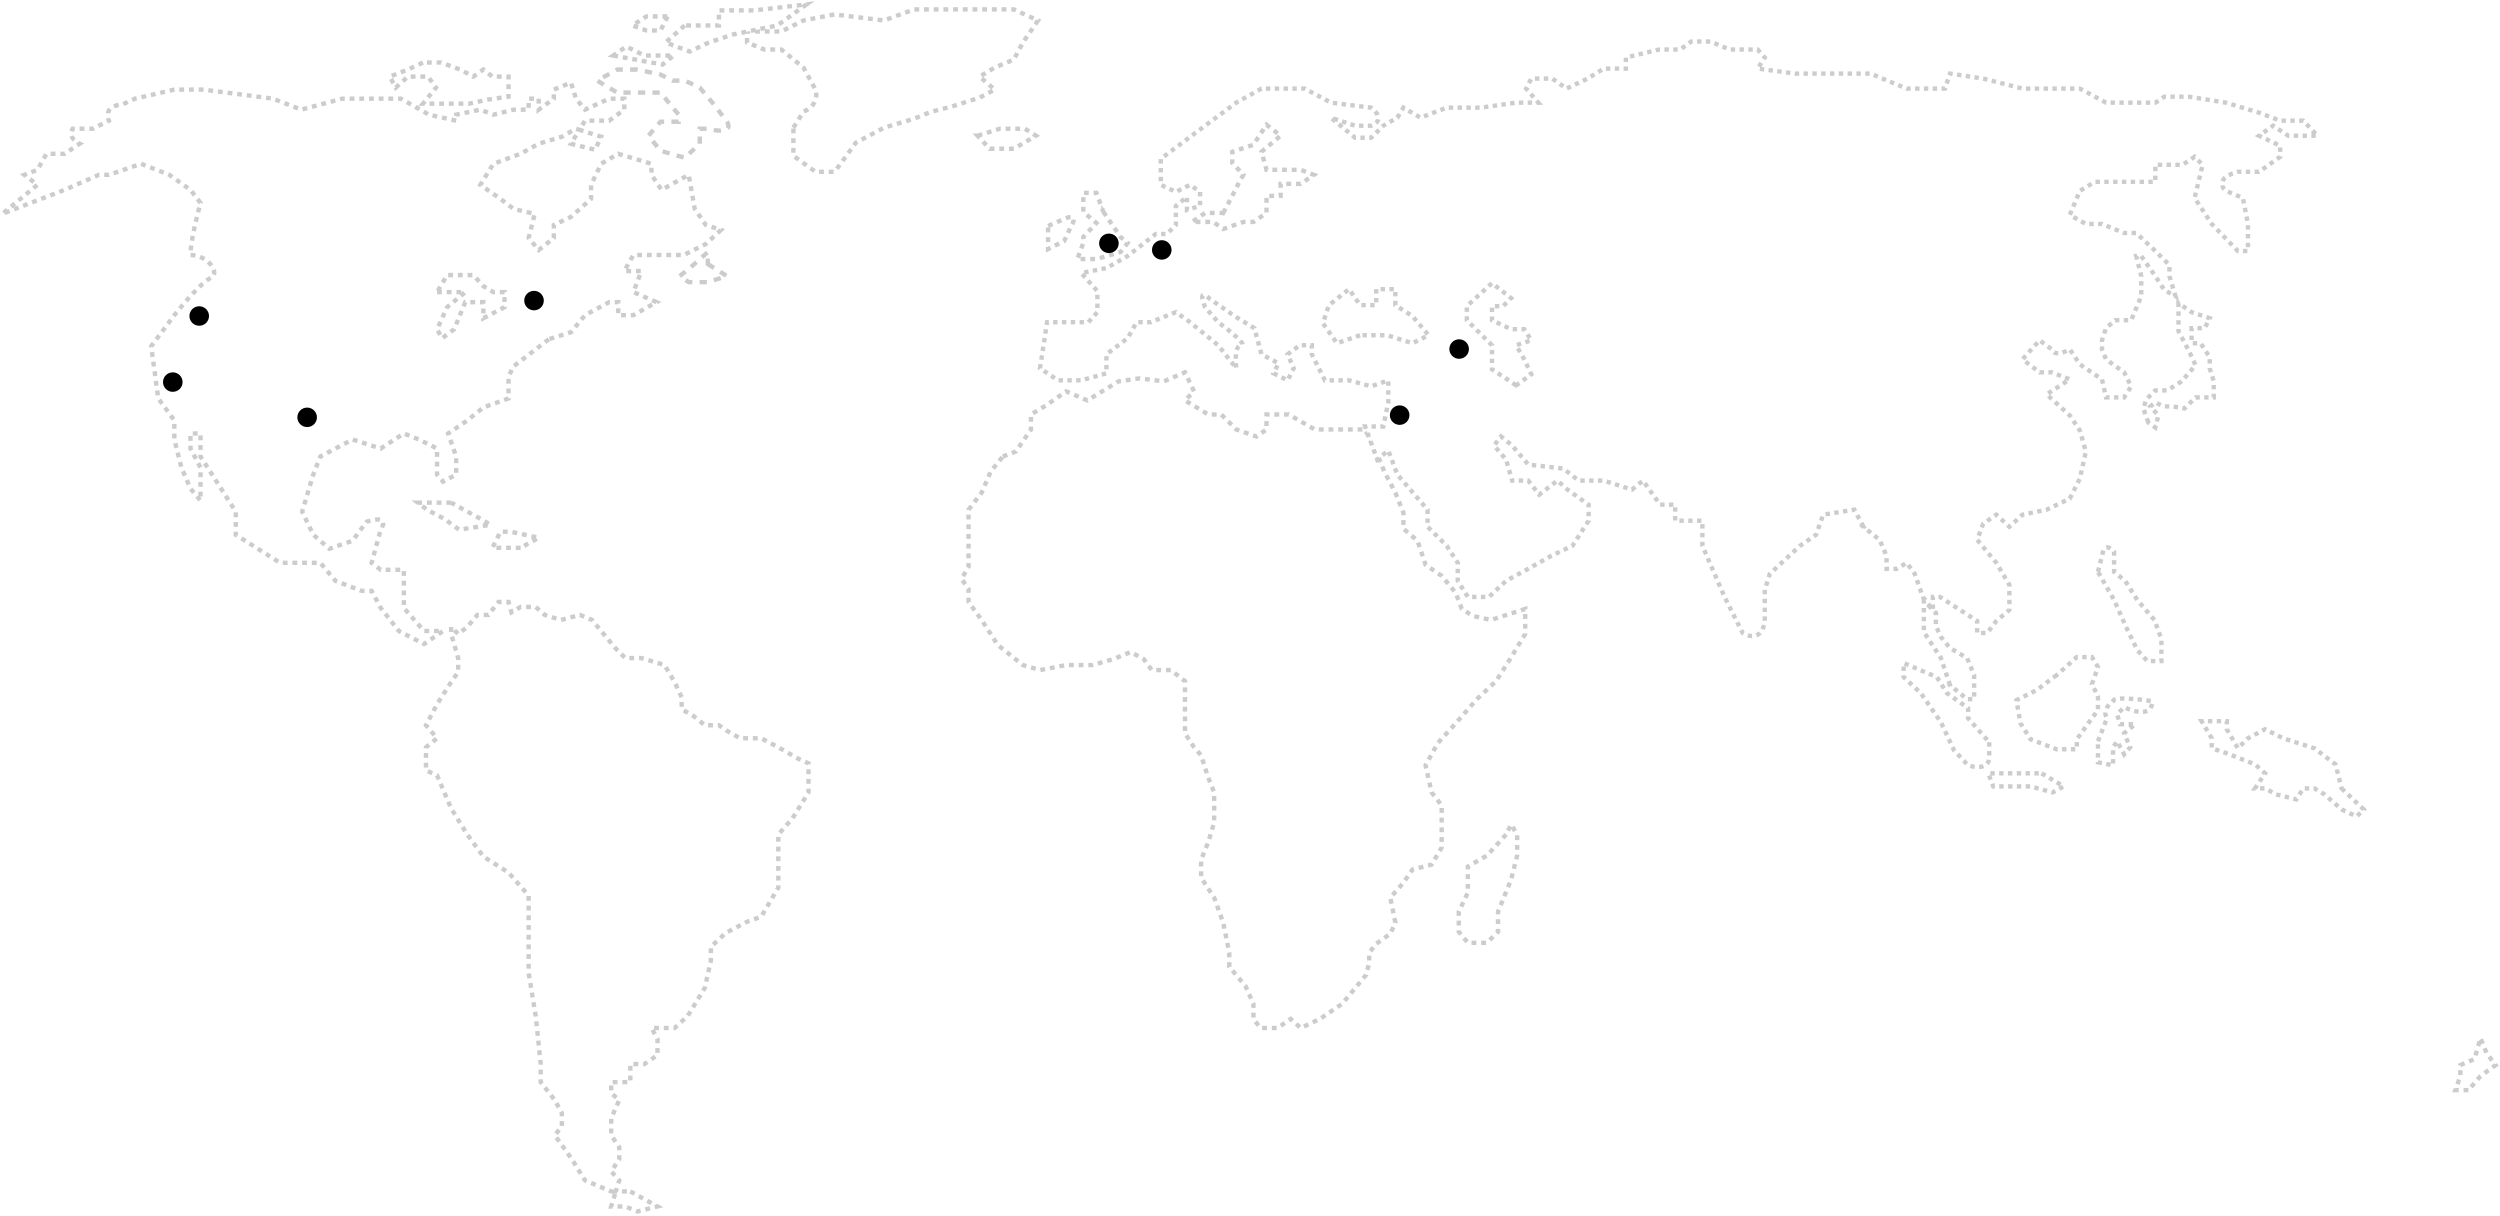 <svg id="eWi5HpKTCUt1" xmlns="http://www.w3.org/2000/svg" xmlns:xlink="http://www.w3.org/1999/xlink" viewBox="0 0 1135 552" shape-rendering="geometricPrecision" text-rendering="geometricPrecision" project-id="125e38fa964f419484ebacbb6aa33da5" export-id="4b83be4790ee439aa22664643c8b1bb7" cached="false">
<style><![CDATA[
#eWi5HpKTCUt34 {animation: eWi5HpKTCUt34_c_o 4000ms linear infinite normal forwards}@keyframes eWi5HpKTCUt34_c_o { 0% {opacity: 0} 12.5% {opacity: 1} 25% {opacity: 1} 50% {opacity: 0} 62.5% {opacity: 1} 75% {opacity: 1} 100% {opacity: 0}} #eWi5HpKTCUt35_ts {animation: eWi5HpKTCUt35_ts__ts 4000ms linear infinite normal forwards}@keyframes eWi5HpKTCUt35_ts__ts { 0% {transform: translate(90.445px,143.427px) scale(0,0)} 50.25% {transform: translate(90.445px,143.427px) scale(4,4)} 100% {transform: translate(90.445px,143.427px) scale(4,4)}} #eWi5HpKTCUt35 {animation: eWi5HpKTCUt35_c_o 4000ms linear infinite normal forwards}@keyframes eWi5HpKTCUt35_c_o { 0% {opacity: 1} 50.25% {opacity: 0} 100% {opacity: 0}} #eWi5HpKTCUt36_ts {animation: eWi5HpKTCUt36_ts__ts 4000ms linear infinite normal forwards}@keyframes eWi5HpKTCUt36_ts__ts { 0% {transform: translate(90.445px,143.427px) scale(0,0)} 50% {transform: translate(90.445px,143.427px) scale(0,0)} 100% {transform: translate(90.445px,143.427px) scale(4,4)}} #eWi5HpKTCUt36 {animation: eWi5HpKTCUt36_c_o 4000ms linear infinite normal forwards}@keyframes eWi5HpKTCUt36_c_o { 0% {opacity: 1} 50% {opacity: 1} 100% {opacity: 0}} #eWi5HpKTCUt39 {animation: eWi5HpKTCUt39_c_o 4000ms linear infinite normal forwards}@keyframes eWi5HpKTCUt39_c_o { 0% {opacity: 0} 12.5% {opacity: 1} 25% {opacity: 1} 50% {opacity: 0} 62.5% {opacity: 1} 75% {opacity: 1} 100% {opacity: 0}} #eWi5HpKTCUt40_ts {animation: eWi5HpKTCUt40_ts__ts 4000ms linear infinite normal forwards}@keyframes eWi5HpKTCUt40_ts__ts { 0% {transform: translate(90.445px,143.427px) scale(0,0)} 50.25% {transform: translate(90.445px,143.427px) scale(4,4)} 100% {transform: translate(90.445px,143.427px) scale(4,4)}} #eWi5HpKTCUt40 {animation: eWi5HpKTCUt40_c_o 4000ms linear infinite normal forwards}@keyframes eWi5HpKTCUt40_c_o { 0% {opacity: 1} 50.25% {opacity: 0} 100% {opacity: 0}} #eWi5HpKTCUt41_ts {animation: eWi5HpKTCUt41_ts__ts 4000ms linear infinite normal forwards}@keyframes eWi5HpKTCUt41_ts__ts { 0% {transform: translate(90.445px,143.427px) scale(0,0)} 50% {transform: translate(90.445px,143.427px) scale(0,0)} 100% {transform: translate(90.445px,143.427px) scale(4,4)}} #eWi5HpKTCUt41 {animation: eWi5HpKTCUt41_c_o 4000ms linear infinite normal forwards}@keyframes eWi5HpKTCUt41_c_o { 0% {opacity: 1} 50% {opacity: 1} 100% {opacity: 0}} #eWi5HpKTCUt44 {animation: eWi5HpKTCUt44_c_o 4000ms linear infinite normal forwards}@keyframes eWi5HpKTCUt44_c_o { 0% {opacity: 0} 12.5% {opacity: 1} 25% {opacity: 1} 50% {opacity: 0} 62.5% {opacity: 1} 75% {opacity: 1} 100% {opacity: 0}} #eWi5HpKTCUt45_ts {animation: eWi5HpKTCUt45_ts__ts 4000ms linear infinite normal forwards}@keyframes eWi5HpKTCUt45_ts__ts { 0% {transform: translate(90.445px,143.427px) scale(0,0)} 50.25% {transform: translate(90.445px,143.427px) scale(4,4)} 100% {transform: translate(90.445px,143.427px) scale(4,4)}} #eWi5HpKTCUt45 {animation: eWi5HpKTCUt45_c_o 4000ms linear infinite normal forwards}@keyframes eWi5HpKTCUt45_c_o { 0% {opacity: 1} 50.25% {opacity: 0} 100% {opacity: 0}} #eWi5HpKTCUt46_ts {animation: eWi5HpKTCUt46_ts__ts 4000ms linear infinite normal forwards}@keyframes eWi5HpKTCUt46_ts__ts { 0% {transform: translate(90.445px,143.427px) scale(0,0)} 50% {transform: translate(90.445px,143.427px) scale(0,0)} 100% {transform: translate(90.445px,143.427px) scale(4,4)}} #eWi5HpKTCUt46 {animation: eWi5HpKTCUt46_c_o 4000ms linear infinite normal forwards}@keyframes eWi5HpKTCUt46_c_o { 0% {opacity: 1} 50% {opacity: 1} 100% {opacity: 0}} #eWi5HpKTCUt49 {animation: eWi5HpKTCUt49_c_o 4000ms linear infinite normal forwards}@keyframes eWi5HpKTCUt49_c_o { 0% {opacity: 0} 12.5% {opacity: 1} 25% {opacity: 1} 50% {opacity: 0} 62.5% {opacity: 1} 75% {opacity: 1} 100% {opacity: 0}} #eWi5HpKTCUt50_ts {animation: eWi5HpKTCUt50_ts__ts 4000ms linear infinite normal forwards}@keyframes eWi5HpKTCUt50_ts__ts { 0% {transform: translate(90.445px,143.427px) scale(0,0)} 50.25% {transform: translate(90.445px,143.427px) scale(4,4)} 100% {transform: translate(90.445px,143.427px) scale(4,4)}} #eWi5HpKTCUt50 {animation: eWi5HpKTCUt50_c_o 4000ms linear infinite normal forwards}@keyframes eWi5HpKTCUt50_c_o { 0% {opacity: 1} 50.25% {opacity: 0} 100% {opacity: 0}} #eWi5HpKTCUt51_ts {animation: eWi5HpKTCUt51_ts__ts 4000ms linear infinite normal forwards}@keyframes eWi5HpKTCUt51_ts__ts { 0% {transform: translate(90.445px,143.427px) scale(0,0)} 50% {transform: translate(90.445px,143.427px) scale(0,0)} 100% {transform: translate(90.445px,143.427px) scale(4,4)}} #eWi5HpKTCUt51 {animation: eWi5HpKTCUt51_c_o 4000ms linear infinite normal forwards}@keyframes eWi5HpKTCUt51_c_o { 0% {opacity: 1} 50% {opacity: 1} 100% {opacity: 0}} #eWi5HpKTCUt54 {animation: eWi5HpKTCUt54_c_o 4000ms linear infinite normal forwards}@keyframes eWi5HpKTCUt54_c_o { 0% {opacity: 0} 12.5% {opacity: 1} 25% {opacity: 1} 50% {opacity: 0} 62.5% {opacity: 1} 75% {opacity: 1} 100% {opacity: 0}} #eWi5HpKTCUt55_ts {animation: eWi5HpKTCUt55_ts__ts 4000ms linear infinite normal forwards}@keyframes eWi5HpKTCUt55_ts__ts { 0% {transform: translate(90.445px,143.427px) scale(0,0)} 50.25% {transform: translate(90.445px,143.427px) scale(4,4)} 100% {transform: translate(90.445px,143.427px) scale(4,4)}} #eWi5HpKTCUt55 {animation: eWi5HpKTCUt55_c_o 4000ms linear infinite normal forwards}@keyframes eWi5HpKTCUt55_c_o { 0% {opacity: 1} 50.25% {opacity: 0} 100% {opacity: 0}} #eWi5HpKTCUt56_ts {animation: eWi5HpKTCUt56_ts__ts 4000ms linear infinite normal forwards}@keyframes eWi5HpKTCUt56_ts__ts { 0% {transform: translate(90.445px,143.427px) scale(0,0)} 50% {transform: translate(90.445px,143.427px) scale(0,0)} 100% {transform: translate(90.445px,143.427px) scale(4,4)}} #eWi5HpKTCUt56 {animation: eWi5HpKTCUt56_c_o 4000ms linear infinite normal forwards}@keyframes eWi5HpKTCUt56_c_o { 0% {opacity: 1} 50% {opacity: 1} 100% {opacity: 0}} #eWi5HpKTCUt59 {animation: eWi5HpKTCUt59_c_o 4000ms linear infinite normal forwards}@keyframes eWi5HpKTCUt59_c_o { 0% {opacity: 0} 12.5% {opacity: 1} 25% {opacity: 1} 50% {opacity: 0} 62.5% {opacity: 1} 75% {opacity: 1} 100% {opacity: 0}} #eWi5HpKTCUt60_ts {animation: eWi5HpKTCUt60_ts__ts 4000ms linear infinite normal forwards}@keyframes eWi5HpKTCUt60_ts__ts { 0% {transform: translate(90.445px,143.427px) scale(0,0)} 50.25% {transform: translate(90.445px,143.427px) scale(4,4)} 100% {transform: translate(90.445px,143.427px) scale(4,4)}} #eWi5HpKTCUt60 {animation: eWi5HpKTCUt60_c_o 4000ms linear infinite normal forwards}@keyframes eWi5HpKTCUt60_c_o { 0% {opacity: 1} 50.25% {opacity: 0} 100% {opacity: 0}} #eWi5HpKTCUt61_ts {animation: eWi5HpKTCUt61_ts__ts 4000ms linear infinite normal forwards}@keyframes eWi5HpKTCUt61_ts__ts { 0% {transform: translate(90.445px,143.427px) scale(0,0)} 50% {transform: translate(90.445px,143.427px) scale(0,0)} 100% {transform: translate(90.445px,143.427px) scale(4,4)}} #eWi5HpKTCUt61 {animation: eWi5HpKTCUt61_c_o 4000ms linear infinite normal forwards}@keyframes eWi5HpKTCUt61_c_o { 0% {opacity: 1} 50% {opacity: 1} 100% {opacity: 0}} #eWi5HpKTCUt64 {animation: eWi5HpKTCUt64_c_o 4000ms linear infinite normal forwards}@keyframes eWi5HpKTCUt64_c_o { 0% {opacity: 0} 12.5% {opacity: 1} 25% {opacity: 1} 50% {opacity: 0} 62.5% {opacity: 1} 75% {opacity: 1} 100% {opacity: 0}} #eWi5HpKTCUt65_ts {animation: eWi5HpKTCUt65_ts__ts 4000ms linear infinite normal forwards}@keyframes eWi5HpKTCUt65_ts__ts { 0% {transform: translate(90.445px,143.427px) scale(0,0)} 50.25% {transform: translate(90.445px,143.427px) scale(4,4)} 100% {transform: translate(90.445px,143.427px) scale(4,4)}} #eWi5HpKTCUt65 {animation: eWi5HpKTCUt65_c_o 4000ms linear infinite normal forwards}@keyframes eWi5HpKTCUt65_c_o { 0% {opacity: 1} 50.25% {opacity: 0} 100% {opacity: 0}} #eWi5HpKTCUt66_ts {animation: eWi5HpKTCUt66_ts__ts 4000ms linear infinite normal forwards}@keyframes eWi5HpKTCUt66_ts__ts { 0% {transform: translate(90.445px,143.427px) scale(0,0)} 50% {transform: translate(90.445px,143.427px) scale(0,0)} 100% {transform: translate(90.445px,143.427px) scale(4,4)}} #eWi5HpKTCUt66 {animation: eWi5HpKTCUt66_c_o 4000ms linear infinite normal forwards}@keyframes eWi5HpKTCUt66_c_o { 0% {opacity: 1} 50% {opacity: 1} 100% {opacity: 0}} #eWi5HpKTCUt69 {animation: eWi5HpKTCUt69_c_o 4000ms linear infinite normal forwards}@keyframes eWi5HpKTCUt69_c_o { 0% {opacity: 0} 12.5% {opacity: 1} 25% {opacity: 1} 50% {opacity: 0} 62.5% {opacity: 1} 75% {opacity: 1} 100% {opacity: 0}} #eWi5HpKTCUt70_ts {animation: eWi5HpKTCUt70_ts__ts 4000ms linear infinite normal forwards}@keyframes eWi5HpKTCUt70_ts__ts { 0% {transform: translate(90.445px,143.427px) scale(0,0)} 50.25% {transform: translate(90.445px,143.427px) scale(4,4)} 100% {transform: translate(90.445px,143.427px) scale(4,4)}} #eWi5HpKTCUt70 {animation: eWi5HpKTCUt70_c_o 4000ms linear infinite normal forwards}@keyframes eWi5HpKTCUt70_c_o { 0% {opacity: 1} 50.25% {opacity: 0} 100% {opacity: 0}} #eWi5HpKTCUt71_ts {animation: eWi5HpKTCUt71_ts__ts 4000ms linear infinite normal forwards}@keyframes eWi5HpKTCUt71_ts__ts { 0% {transform: translate(90.445px,143.427px) scale(0,0)} 50% {transform: translate(90.445px,143.427px) scale(0,0)} 100% {transform: translate(90.445px,143.427px) scale(4,4)}} #eWi5HpKTCUt71 {animation: eWi5HpKTCUt71_c_o 4000ms linear infinite normal forwards}@keyframes eWi5HpKTCUt71_c_o { 0% {opacity: 1} 50% {opacity: 1} 100% {opacity: 0}}
]]></style>
<defs><filter id="eWi5HpKTCUt34-filter" x="-150%" width="400%" y="-150%" height="400%"><feGaussianBlur id="eWi5HpKTCUt34-filter-blur-0" stdDeviation="3,3" result="result"/></filter><filter id="eWi5HpKTCUt39-filter" x="-150%" width="400%" y="-150%" height="400%"><feGaussianBlur id="eWi5HpKTCUt39-filter-blur-0" stdDeviation="3,3" result="result"/></filter><filter id="eWi5HpKTCUt44-filter" x="-150%" width="400%" y="-150%" height="400%"><feGaussianBlur id="eWi5HpKTCUt44-filter-blur-0" stdDeviation="3,3" result="result"/></filter><filter id="eWi5HpKTCUt49-filter" x="-150%" width="400%" y="-150%" height="400%"><feGaussianBlur id="eWi5HpKTCUt49-filter-blur-0" stdDeviation="3,3" result="result"/></filter><filter id="eWi5HpKTCUt54-filter" x="-150%" width="400%" y="-150%" height="400%"><feGaussianBlur id="eWi5HpKTCUt54-filter-blur-0" stdDeviation="3,3" result="result"/></filter><filter id="eWi5HpKTCUt59-filter" x="-150%" width="400%" y="-150%" height="400%"><feGaussianBlur id="eWi5HpKTCUt59-filter-blur-0" stdDeviation="3,3" result="result"/></filter><filter id="eWi5HpKTCUt64-filter" x="-150%" width="400%" y="-150%" height="400%"><feGaussianBlur id="eWi5HpKTCUt64-filter-blur-0" stdDeviation="3,3" result="result"/></filter><filter id="eWi5HpKTCUt69-filter" x="-150%" width="400%" y="-150%" height="400%"><feGaussianBlur id="eWi5HpKTCUt69-filter-blur-0" stdDeviation="3,3" result="result"/></filter></defs><path d="M455.259,207.272l5.941-2.276l6.855-10.013v-6.827l6.855-4.096l9.14-6.373l9.597,4.097l14.167-8.648l9.597-1.365l10.968,1.365l9.597-4.096l4.113,8.647-4.113,4.097l10.511,6.372h5.941l6.855,6.827l9.14,3.186l4.57-3.186v-6.827h10.054l11.882,6.827h11.882h10.968l5.941,12.289l2.742,6.827l5.027,9.559l3.656,9.103v7.282l6.398,5.462l3.656,10.923l7.312,5.007l6.398,7.738l2.742,7.282l5.027,3.186l8.226,1.821l15.538-5.007v11.379l-6.855,11.378-6.398,10.014-8.683,8.192-9.597,10.924-8.226,9.103-5.484,10.013l2.742,12.289l4.57,5.917v10.014v9.103l-4.57,7.737-8.683,2.276-4.113,5.917-5.941,6.827l2.285,11.379-2.285,5.006-6.398,4.552-3.199,4.096v4.552l-1.371,5.462-10.968,13.199-10.054,6.827-8.683,4.097-4.57-4.097-5.941,4.097h-7.769l-3.199-4.097v-6.827l-3.656-8.193-7.312-8.648v-6.372l-2.742-13.654-4.113-11.379-5.941-9.103v-8.193l3.199-7.737l2.742-9.103v-7.738-5.917l-2.742-6.827-3.199-10.013-3.199-3.641-4.113-6.372v-7.283-10.923-5.462l-6.398-5.007h-8.683l-3.656-5.007-5.941-3.186-7.769,3.186-9.597,2.731h-11.882l-11.882,2.276-7.769-2.276-11.425-9.103-3.199-5.006-4.113-6.372-3.656-5.007-2.286-3.186v-5.917l-3.199-4.552l3.199-5.461v-9.558-4.552-5.462-6.372l5.942-7.737l4.113-9.559l5.484-6.827Z" fill="#fff" stroke="#ccc" stroke-width="2" stroke-dasharray="2.2,2.2"/><path d="M683.761,378.865l-8.683,9.558-8.683,5.007v11.834l-4.113,8.648v9.103l4.113,5.006h8.683l5.027-5.006v-9.103l5.941-14.565l2.742-10.924v-9.558l-2.742-4.551-2.285,4.551Z" fill="#fff" stroke="#ccc" stroke-width="2" stroke-dasharray="2.2,2.2"/><path d="M1120.66,494.928h-5.94l2.28-6.372v-5.007l6.4-2.731l2.74-9.558l2.75,6.827l4.11,5.462-6.86,5.007-5.48,6.372Z" fill="#fff" stroke="#ccc" stroke-width="2" stroke-dasharray="2.2,2.2"/><path d="M286.164,540.897l12.339,6.827-9.14,2.276-5.484-2.276h-6.398l2.11-6.827h-2.11l-11.882-5.006-5.941-9.559-7.769-10.923l3.199-4.097v-5.916l-3.199-5.917-6.398-8.193v-8.193l-2.285-21.847-3.199-19.571v-18.206-16.841l-9.14-10.468-11.425-7.283-7.312-10.013-7.312-11.834-6.398-15.02-5.027-2.276v-10.468l5.027-4.096-5.027-5.917l5.027-9.559l6.398-10.013l3.199-4.551v-6.372l-3.199-10.924v-3.186l3.199,3.186l4.113-3.186l4.57-5.462h5.027l4.57-5.917h4.57l1.319,4.727l4.165-2.451h6.855l4.113,3.641l7.312,2.276l8.683-2.276l5.484,2.276l10.511,12.744l4.57,4.552h7.312l10.511,3.186l4.57,7.737l3.199,6.827v5.462l5.484,3.186l5.027,4.097h6.398l3.199,2.275l6.398,3.642h9.598l7.769,4.096l8.683,5.007l5.027,2.275v5.462v7.738l-7.312,11.834-6.398,7.282v10.013v14.11l-7.769,13.199-6.399,2.276-9.597,5.007-6.855,6.372v6.372l-2.742,12.289-7.769,12.744-5.941,5.462h-5.484-5.027l2.742,5.006v7.283l-5.941,4.096h-6.398v8.193h-8.683v5.007l3.656,3.186-3.656,8.192v3.641v4.097l3.656,5.462v5.461l-3.656,5.462l3.656,4.097-1.546,5.006h6.573Z" fill="#fff" stroke="#ccc" stroke-width="2" stroke-dasharray="2.2,2.2"/><path d="M1063.07,357.927l10.06,9.558-3.2,3.186-6.86-3.186-7.77-6.827-4.57-2.731h-5.03l-3.19,5.007-9.14-2.276-5.03-2.731h-4.57l4.57-6.827-4.57-4.096-12.8-5.007-6.85-2.276v-4.551l-4.572-7.738h11.422v3.641l5.03,8.648l4.57-4.551l7.77-4.097l8.22,4.097l14.17,4.551l9.6,7.283l2.74,10.923Z" fill="#fff" stroke="#ccc" stroke-width="2" stroke-dasharray="2,2"/><path d="M933.741,306.495l-9.141,6.827-9.14,4.552l1.828,10.468l4.57,7.283l11.883,4.551h9.14v-4.551l6.855-9.558l2.742-3.642v-6.372l-2.742-5.462l2.742-7.737-2.742-4.552h-6.855l-9.14,8.193Z" fill="#fff" stroke="#ccc" stroke-width="2" stroke-dasharray="2,2"/><path d="M926.881,351.1l10.054,5.917-5.027,2.731-10.054-2.731h-7.769-9.14L902.66,351.1h7.769h7.769h8.683Z" fill="#fff" stroke="#ccc" stroke-width="2" stroke-dasharray="2,2"/><path d="M903.119,336.99v6.828c0,5.461-6.398,4.703-9.597,3.641l-6.398-6.828-5.942-12.744-9.14-13.199-7.769-7.282v-6.373l15.081,6.373l4.57,7.282l9.598,6.827v4.552l9.597,10.923Z" fill="#fff" stroke="#ccc" stroke-width="2" stroke-dasharray="2,2"/><path d="M952.479,259.615l2.285-9.103c.914-3.641,3.732-1.517,5.027,0v9.103l5.027,4.097l5.484,8.647l7.769,9.103l3.199,8.648v10.014h-6.398l-4.57-5.007-5.484-11.379-5.027-11.379-7.312-12.744Z" fill="#fff" stroke="#ccc" stroke-width="2" stroke-dasharray="2,2"/><path d="M885.298,311.048l-4.113-12.289-7.769-11.834v-14.11l5.484,5.462v5.917l2.285,5.007l4.113,5.006l7.769,4.552l3.199,7.737v10.924h-3.199l-7.769-6.372Z" fill="#fff" stroke="#ccc" stroke-width="2" stroke-dasharray="2,2"/><path d="M845.993,239.133l-4.113-7.738-14.167,2.276-3.199,9.103-7.312,5.006-13.71,12.745-2.285,7.282v14.11c-1.097,8.738-7.16,7.282-10.054,5.461l-8.226-16.385-10.054-23.213v-11.378h-5.941-6.398v-7.283h-6.855l-7.769-10.923-5.027,4.096-12.796-4.096h-11.425l-6.855-5.462-15.995-1.821-7.312-8.648-5.027-4.096-3.199,4.096l5.484,6.373l2.742,9.558h7.312l5.027,6.372l8.226-6.372l4.57,4.096l9.597,6.827v7.283L713.92,247.78l-9.597,4.552-10.511,5.917-10.054,5.462-7.769,7.282h-9.597l-4.57-7.282v-8.193l-5.027-7.738-8.683-8.647v-7.738l-13.711-15.93-4.113-10.924-5.027,4.097-5.484-15.02h8.226l2.285-10.924v-10.013l-7.769,2.731-10.054-2.731h-10.968l-5.941-11.834v-4.097h-5.484l-5.484,4.097l2.742,6.372-2.742,5.462-6.398-3.186l2.285-4.552-7.769-4.096-3.199-11.834-8.226-5.007-11.882-8.192c-5.118-4.734-3.656.455-2.285,3.641l5.941,6.827c4.723,3.49,13.436,10.468,10.511,10.468s-2.742,6.979-2.285,10.469l-8.226-10.469-12.796-10.468-6.398-4.551-11.425,4.551h-6.398l-4.113,7.282-9.597,7.283v8.648l-11.425,3.186h-10.511l-8.226-5.462l3.199-20.937h18.737l4.113-4.551v-9.559l-7.312-8.192l11.425-2.276l9.597-5.462l12.796-10.013h5.027l4.113-4.096v-8.648l5.027-4.096v5.917l5.941-1.821v-6.372l-4.57-3.186-6.398,3.186-6.855-3.186v-11.834l20.108-15.02l14.167-10.468l11.425-6.372h19.651l11.882,6.372l18.28,2.276c5.85,4.734,2.438,7.434,0,8.193h-7.312l-10.968-3.641l10.968,9.103h7.312l5.484-5.462l6.398-3.641l2.742-4.551l7.77,4.551L656.795,48.88h15.538l15.995-2.276h10.054l-5.484-6.372l2.285-4.551h9.597l6.398,4.551l9.597-4.551l7.312-4.551h10.054v-5.007l15.081-3.641h9.597l5.027-3.641h8.683l8.683,3.641h12.796l3.199,3.641-3.199,5.007l16.909,2.276h3.656h8.226h7.769h14.624l16.452,6.827h9.597h7.769l2.285-6.827l15.081,2.276l17.823,4.551h15.538h10.511l11.882,6.372h22.393l4.114-2.731h10.968l16.905,2.731l15.08,4.551l9.6,3.641h10.51l6.4,6.827h-13.25l-6.86-4.551-6.4,4.551l9.6,4.551v5.007l-9.6,6.827h-9.59c-9.51,2.549-7.62,6.827-5.49,8.648l7.77,3.186l2.29,11.834v12.289h-4.57l-11.88-12.289-7.773-11.834l3.653-15.02-3.653-3.641-5.484,3.641h-5.941-6.399v7.738h-10.968-16.452l-6.855,4.096-4.57,10.924l7.312,4.096h7.312l10.054,4.097h5.484l8.683,8.192l6.399,6.373v5.006l2.742,9.103-5.027-2.731-4.114-6.372-6.398-9.103h-2.285l2.285,9.103v9.103l-4.57,10.924h-7.312l-4.113,3.641-1.828,5.462v4.096l1.828,4.552l8.226,5.917l3.199,6.372-3.199,5.006h-8.226l-1.828-8.192-10.054-6.828-4.57-6.827c-5.849,3.277-7.921,1.366-8.226,0l-5.484-4.096-7.769,8.648l7.769,5.917h5.484l8.226,3.186-10.511,6.827l10.511,9.558l4.57,6.827l2.742,9.558-2.742,12.289-4.57,9.103-10.511,5.007-10.968,2.276-5.941,5.462-5.941-5.462-5.941,4.096-2.742,7.282l8.683,10.469l5.941,10.013v11.379l-5.941,5.007-4.113,5.461h-4.57v-5.461l-7.769-5.007-9.14-5.917h-3.199v5.917l-4.57-5.917-3.656-10.468-3.656-5.007-4.57,2.731h-4.57v-5.917l-3.199-7.283-7.312-5.916Z" fill="#fff" stroke="#ccc" stroke-width="2" stroke-dasharray="2,2"/><path d="M975.331,191.797l-2.285-6.372l1.371-4.096l4.113-4.096h5.484l6.398-4.097l6.398-7.282-2.742-5.917-5.027-9.558v-5.917-6.827l5.941,4.096l8.228,2.731-2.29,4.551h-5.938v6.828h4.113l4.115,6.372v5.006l1.83,5.917v7.283h-8.23l-5.027,5.006-5.484-.91h-4.113l-3.656-1.821-2.285,1.821l3.656,4.096-1.371,5.462-3.199-2.276Z" fill="#fff" stroke="#ccc" stroke-width="2" stroke-dasharray="2,2"/><path d="M688.333,174.957l-10.968-7.282v-10.924L665.94,145.372v-6.372l11.425-10.468l8.683,6.827L682.392,139h-5.027v6.372l8.683,4.097h5.941l3.199,5.006-6.855,2.276l3.656,6.372l3.199,6.827-6.855,5.007Z" fill="none" stroke="#ccc" stroke-width="2" stroke-dasharray="2,2"/><path d="M617.496,152.196l-10.511,3.641-6.398-9.103l2.742-8.192l9.14-7.283l5.027,7.283h7.312v-7.283h8.683v7.283l7.769,5.006l7.312,8.648-7.312,3.641-11.425-3.641h-12.339Z" fill="none" stroke="#ccc" stroke-width="2" stroke-dasharray="2,2"/><path d="M500.963,96.216l7.769,11.379l3.199,2.731-3.199,4.096-10.968,3.186h-8.683l2.742-7.282v-2.731l5.941-6.372-5.941-5.007v-4.096-4.551h5.941l3.199,8.648Z" fill="#fff" stroke="#ccc" stroke-width="2" stroke-dasharray="2.2,2.2"/><path d="M475.824,102.588l7.312-3.186c5.85-2.549,4.57,1.062,3.199,3.186l-3.199,6.827-7.312,3.641v-10.468Z" fill="#fff" stroke="#ccc" stroke-width="2" stroke-dasharray="2.2,2.2"/><path d="M443.836,61.626l10.054-3.186h11.425l5.028,3.186-10.055,5.917h-10.968l-5.484-5.917Z" fill="#fff" stroke="#ccc" stroke-width="2" stroke-dasharray="2.2,2.2"/><path d="M360.198,57.983l4.57-7.282c6.215-2.549,6.246-7.737,5.484-10.013l-5.484-10.013-10.054-8.193h-7.769l-7.769-3.186v-5.007h15.538l10.054-5.007l14.167-2.731l22.393,2.731l13.71-5.007h26.506h18.737l10.968,5.007-6.855,10.013-4.113,7.737-8.683,3.641-6.855,4.096l6.855,5.917-6.855,3.641-12.796,4.096-9.14,2.276-7.769,3.186-13.71,4.096-12.796,6.827-9.597,13.199h-8.683l-10.054-7.282v-12.744Z" fill="#fff" stroke="#ccc" stroke-width="2" stroke-dasharray="2.2,2.2"/><path d="M310.847,11.558l-8.683,7.738l10.968,4.096l8.683-4.096l10.968-3.641l20.108-4.096L366.144,2L342.38,4.731h-15.995v6.827h-4.57-10.968Z" fill="#fff" stroke="#ccc" stroke-width="2" stroke-dasharray="2.2,2.2"/><path d="M289.367,31.584h-9.14l-9.14,5.007l9.14,5.462h9.14h10.511l8.227,10.013v3.186h-8.227l-5.484,6.372l5.484,6.827l10.969,3.186l6.855-6.372v-6.827h3.656c10.236,2.549,10.054-1.062,8.683-3.186l-5.484-7.282-6.855-8.193-6.855-3.186h-5.485l-5.484-2.731-10.511-2.276Z" fill="#fff" stroke="#ccc" stroke-width="2" stroke-dasharray="3.3,3.3"/><path d="M192.023,28.399l-6.855,3.186-8.226,3.186l2.742,5.007l5.484-5.007h9.14l3.656,5.007-5.941,7.282h8.226h5.484h7.312l8.226-1.821l9.597-1.365v-4.096-5.007h-3.199-4.113l-4.113-3.186-4.57,3.186-5.941-3.186-8.683-3.186h-8.226Z" fill="#fff" stroke="#ccc" stroke-width="2" stroke-dasharray="2.2,2.2"/><path d="M321.355,119.884l8.683,5.462-8.683,2.731h-8.683l-4.113-2.731l4.113-3.186l8.683-7.737v5.461Z" fill="#fff" stroke="#ccc" stroke-width="2" stroke-dasharray="3.3,3.3"/><path d="M249.152,154.018l-15.995,12.289-2.285,4.552v10.013l-11.425,4.096-7.312,5.917-8.683,5.917l3.656,10.469v8.192l-5.941,3.186-2.742-3.186v-11.833l-8.226-4.097-6.855-2.731-10.511,6.828-12.797-4.097-14.624,7.738-3.199,8.192-5.027,16.841l5.027,10.468l7.312,6.372l10.511-3.641l6.398-8.648c9.141-2.913,8.074,1.214,6.399,3.642l-4.114,15.02l4.114,3.186h10.511v17.295l9.14,10.469h8.683l-8.683,5.917-11.425-5.917-8.226-10.469-4.114-7.737h-4.57l-11.882-4.552-6.855-8.192h-18.28l-20.108-12.745v-10.468l-8.683-13.655-7.312-11.378v-10.469h-4.57v6.828l4.57,8.647v15.02l-4.57-5.462-4.113-9.558-3.199-12.744v-8.648l-7.312-10.013-3.199-23.668l10.511-14.109c3.961-5.007,12.796-15.384,16.452-16.841c4.57-1.821-.914-10.468-9.14-10.468c0-5.826,3.047-18.206,4.57-23.668l-4.57-5.917-9.597-6.827-12.796-5.007-14.624,5.007h-4.57l-15.538,6.827L1,97.124L16.995,83.925l-5.941-4.551l5.941-2.276l4.113-7.282h8.226l6.855-4.551c-4.753-2.185-4.113-5.462-3.199-6.827h9.14l7.312-3.641c-2.194-5.826,3.047-7.282,5.941-7.282l5.941-2.731l17.823-4.096h13.253l31.533,4.096l12.796,5.007l18.737-5.007h11.882h14.625l12.796,7.282l12.339,2.731v-2.731l10.968-2.276l5.941,2.276l9.14-2.276h6.855v-5.007h4.57v5.007l6.855-5.007v-4.096l7.769-3.186l2.285,7.282l4.113,5.007l10.968-5.007h6.855v5.007l-6.855,5.007h-10.968l-2.533,4.145l9.845,3.138-2.742,5.917-10.968-2.731l3.865-6.324-1.58-.503-6.398,3.641-10.511,3.186-8.226,4.551-12.339,4.551-5.941,9.558l9.14,6.372l5.941,4.551l9.597,2.276-2.742,10.924l4.57,5.462l6.855-5.462v-5.917l7.769-3.641l9.14-8.193v-6.372l4.57-9.558l7.769-4.551l15.081,4.551v5.007l4.57,6.827l12.339-6.827l2.742,15.475l5.027,7.282l6.855,2.276-6.855,6.372-10.054,5.007h-10.054-12.796l-4.113,7.282h7.769l-3.656,9.558l10.511,4.552-10.511,5.917h-6.855v-5.917h-4.113l-10.968,5.917-6.398,7.737-10.054,3.186Z" fill="#fff" stroke="#ccc" stroke-width="2" stroke-dasharray="2.2,2.2"/><path d="M236.358,248.691h-12.796l3.656-7.283h4.57l12.796,2.731-8.226,4.552Z" fill="#fff" stroke="#ccc" stroke-width="2" stroke-dasharray="2.2,2.2"/><path d="M204.824,228.207h-15.081l4.113,3.186l7.769,4.097l6.855,5.006l14.167-2.275-4.57-2.731-13.253-7.283Z" fill="#fff" stroke="#ccc" stroke-width="2" stroke-dasharray="2.2,2.2"/><path d="M198.424,132.63h12.796l-8.226,6.827-4.57,10.014l2.285,4.096l5.484-4.096l5.027-12.289h8.226v7.282l9.597-5.007v-6.827h-5.027l-4.57-2.731-4.57-5.006h-11.882l-4.57,7.737Z" fill="none" stroke="#ccc" stroke-width="2" stroke-dasharray="2.2,2.2"/><path d="M278.397,25.213l22.394,4.096l5.027-4.096h-13.253l-8.227-4.096-5.941,4.096Z" fill="#fff" stroke="#ccc" stroke-width="2" stroke-dasharray="2.2,2.2"/><path d="M303.083,7.46l-3.199,6.372h-6.398l-6.398-2.276l6.398-4.096h9.597Z" fill="#fff" stroke="#ccc" stroke-width="2" stroke-dasharray="2.2,2.2"/><path d="M555.344,96.67l4.113-7.737l2.742-5.462l2.285-4.096-5.027-5.462v-5.007l9.597-3.186l5.941-9.103l6.398,5.007-8.683,7.282l2.285,8.193h15.538l5.941,2.276-5.941,4.096h-9.14v5.462h-6.398v7.737l-5.941,4.097h-4.57l-9.14,3.186-4.57-3.186h-9.597l5.941-4.097h8.226Z" fill="none" stroke="#ccc" stroke-width="2" stroke-dasharray="2.2,2.2"/><path d="M952.479,336.533l4.113-10.468c-2.194-3.277.914-6.524,2.742-7.738c0-2.184,11.882-.91,17.823,0c0,7.283-8.531,4.855-12.796,2.731l-3.199,3.186l1.371,4.552h6.855l-5.027,4.096l2.742,6.372-2.742,3.186-3.199-5.917-1.828,2.731v8.193l-6.855-1.366v-9.558Z" fill="#fff" stroke="#ccc" stroke-width="2" stroke-dasharray="2,2"/><g transform="translate(-12 30.04)"><ellipse rx="4.445" ry="4.427" transform="translate(90.445 143.427)"/><ellipse id="eWi5HpKTCUt34" rx="4.445" ry="4.427" transform="translate(90.445 143.427)" opacity="0" filter="url(#eWi5HpKTCUt34-filter)" fill="#ffbd01" stroke="#ffbd01"/><g id="eWi5HpKTCUt35_ts" transform="translate(90.445,143.427) scale(0,0)"><ellipse id="eWi5HpKTCUt35" rx="4.445" ry="4.427" transform="translate(0,-0)" fill="none" stroke="#ffbd01"/></g><g id="eWi5HpKTCUt36_ts" transform="translate(90.445,143.427) scale(0,0)"><ellipse id="eWi5HpKTCUt36" rx="4.445" ry="4.427" transform="translate(0,-0)" fill="none" stroke="#ffbd01"/></g></g><g transform="translate(0 0.04)"><ellipse rx="4.445" ry="4.427" transform="translate(90.445 143.427)"/><ellipse id="eWi5HpKTCUt39" rx="4.445" ry="4.427" transform="translate(90.445 143.427)" opacity="0" filter="url(#eWi5HpKTCUt39-filter)" fill="#ffbd01" stroke="#ffbd01"/><g id="eWi5HpKTCUt40_ts" transform="translate(90.445,143.427) scale(0,0)"><ellipse id="eWi5HpKTCUt40" rx="4.445" ry="4.427" transform="translate(0,-0)" fill="none" stroke="#ffbd01"/></g><g id="eWi5HpKTCUt41_ts" transform="translate(90.445,143.427) scale(0,0)"><ellipse id="eWi5HpKTCUt41" rx="4.445" ry="4.427" transform="translate(0,-0)" fill="none" stroke="#ffbd01"/></g></g><g transform="translate(49 46.04)"><ellipse rx="4.445" ry="4.427" transform="translate(90.445 143.427)"/><ellipse id="eWi5HpKTCUt44" rx="4.445" ry="4.427" transform="translate(90.445 143.427)" opacity="0" filter="url(#eWi5HpKTCUt44-filter)" fill="#ffbd01" stroke="#ffbd01"/><g id="eWi5HpKTCUt45_ts" transform="translate(90.445,143.427) scale(0,0)"><ellipse id="eWi5HpKTCUt45" rx="4.445" ry="4.427" transform="translate(0,-0)" fill="none" stroke="#ffbd01"/></g><g id="eWi5HpKTCUt46_ts" transform="translate(90.445,143.427) scale(0,0)"><ellipse id="eWi5HpKTCUt46" rx="4.445" ry="4.427" transform="translate(0,-0)" fill="none" stroke="#ffbd01"/></g></g><g transform="translate(152-6.96)"><ellipse rx="4.445" ry="4.427" transform="translate(90.445 143.427)"/><ellipse id="eWi5HpKTCUt49" rx="4.445" ry="4.427" transform="translate(90.445 143.427)" opacity="0" filter="url(#eWi5HpKTCUt49-filter)" fill="#ffbd01" stroke="#ffbd01"/><g id="eWi5HpKTCUt50_ts" transform="translate(90.445,143.427) scale(0,0)"><ellipse id="eWi5HpKTCUt50" rx="4.445" ry="4.427" transform="translate(0,-0)" fill="none" stroke="#ffbd01"/></g><g id="eWi5HpKTCUt51_ts" transform="translate(90.445,143.427) scale(0,0)"><ellipse id="eWi5HpKTCUt51" rx="4.445" ry="4.427" transform="translate(0,-0)" fill="none" stroke="#ffbd01"/></g></g><g transform="translate(413-32.96)"><ellipse rx="4.445" ry="4.427" transform="translate(90.445 143.427)"/><ellipse id="eWi5HpKTCUt54" rx="4.445" ry="4.427" transform="translate(90.445 143.427)" opacity="0" filter="url(#eWi5HpKTCUt54-filter)" fill="#ffbd01" stroke="#ffbd01"/><g id="eWi5HpKTCUt55_ts" transform="translate(90.445,143.427) scale(0,0)"><ellipse id="eWi5HpKTCUt55" rx="4.445" ry="4.427" transform="translate(0,-0)" fill="none" stroke="#ffbd01"/></g><g id="eWi5HpKTCUt56_ts" transform="translate(90.445,143.427) scale(0,0)"><ellipse id="eWi5HpKTCUt56" rx="4.445" ry="4.427" transform="translate(0,-0)" fill="none" stroke="#ffbd01"/></g></g><g transform="translate(437-29.96)"><ellipse rx="4.445" ry="4.427" transform="translate(90.445 143.427)"/><ellipse id="eWi5HpKTCUt59" rx="4.445" ry="4.427" transform="translate(90.445 143.427)" opacity="0" filter="url(#eWi5HpKTCUt59-filter)" fill="#ffbd01" stroke="#ffbd01"/><g id="eWi5HpKTCUt60_ts" transform="translate(90.445,143.427) scale(0,0)"><ellipse id="eWi5HpKTCUt60" rx="4.445" ry="4.427" transform="translate(0,-0)" fill="none" stroke="#ffbd01"/></g><g id="eWi5HpKTCUt61_ts" transform="translate(90.445,143.427) scale(0,0)"><ellipse id="eWi5HpKTCUt61" rx="4.445" ry="4.427" transform="translate(0,-0)" fill="none" stroke="#ffbd01"/></g></g><g transform="translate(545 45.04)"><ellipse rx="4.445" ry="4.427" transform="translate(90.445 143.427)"/><ellipse id="eWi5HpKTCUt64" rx="4.445" ry="4.427" transform="translate(90.445 143.427)" opacity="0" filter="url(#eWi5HpKTCUt64-filter)" fill="#ffbd01" stroke="#ffbd01"/><g id="eWi5HpKTCUt65_ts" transform="translate(90.445,143.427) scale(0,0)"><ellipse id="eWi5HpKTCUt65" rx="4.445" ry="4.427" transform="translate(0,-0)" fill="none" stroke="#ffbd01"/></g><g id="eWi5HpKTCUt66_ts" transform="translate(90.445,143.427) scale(0,0)"><ellipse id="eWi5HpKTCUt66" rx="4.445" ry="4.427" transform="translate(0,-0)" fill="none" stroke="#ffbd01"/></g></g><g transform="translate(572 15.04)"><ellipse rx="4.445" ry="4.427" transform="translate(90.445 143.427)"/><ellipse id="eWi5HpKTCUt69" rx="4.445" ry="4.427" transform="translate(90.445 143.427)" opacity="0" filter="url(#eWi5HpKTCUt69-filter)" fill="#ffbd01" stroke="#ffbd01"/><g id="eWi5HpKTCUt70_ts" transform="translate(90.445,143.427) scale(0,0)"><ellipse id="eWi5HpKTCUt70" rx="4.445" ry="4.427" transform="translate(0,-0)" fill="none" stroke="#ffbd01"/></g><g id="eWi5HpKTCUt71_ts" transform="translate(90.445,143.427) scale(0,0)"><ellipse id="eWi5HpKTCUt71" rx="4.445" ry="4.427" transform="translate(0,-0)" fill="none" stroke="#ffbd01"/></g></g></svg>
